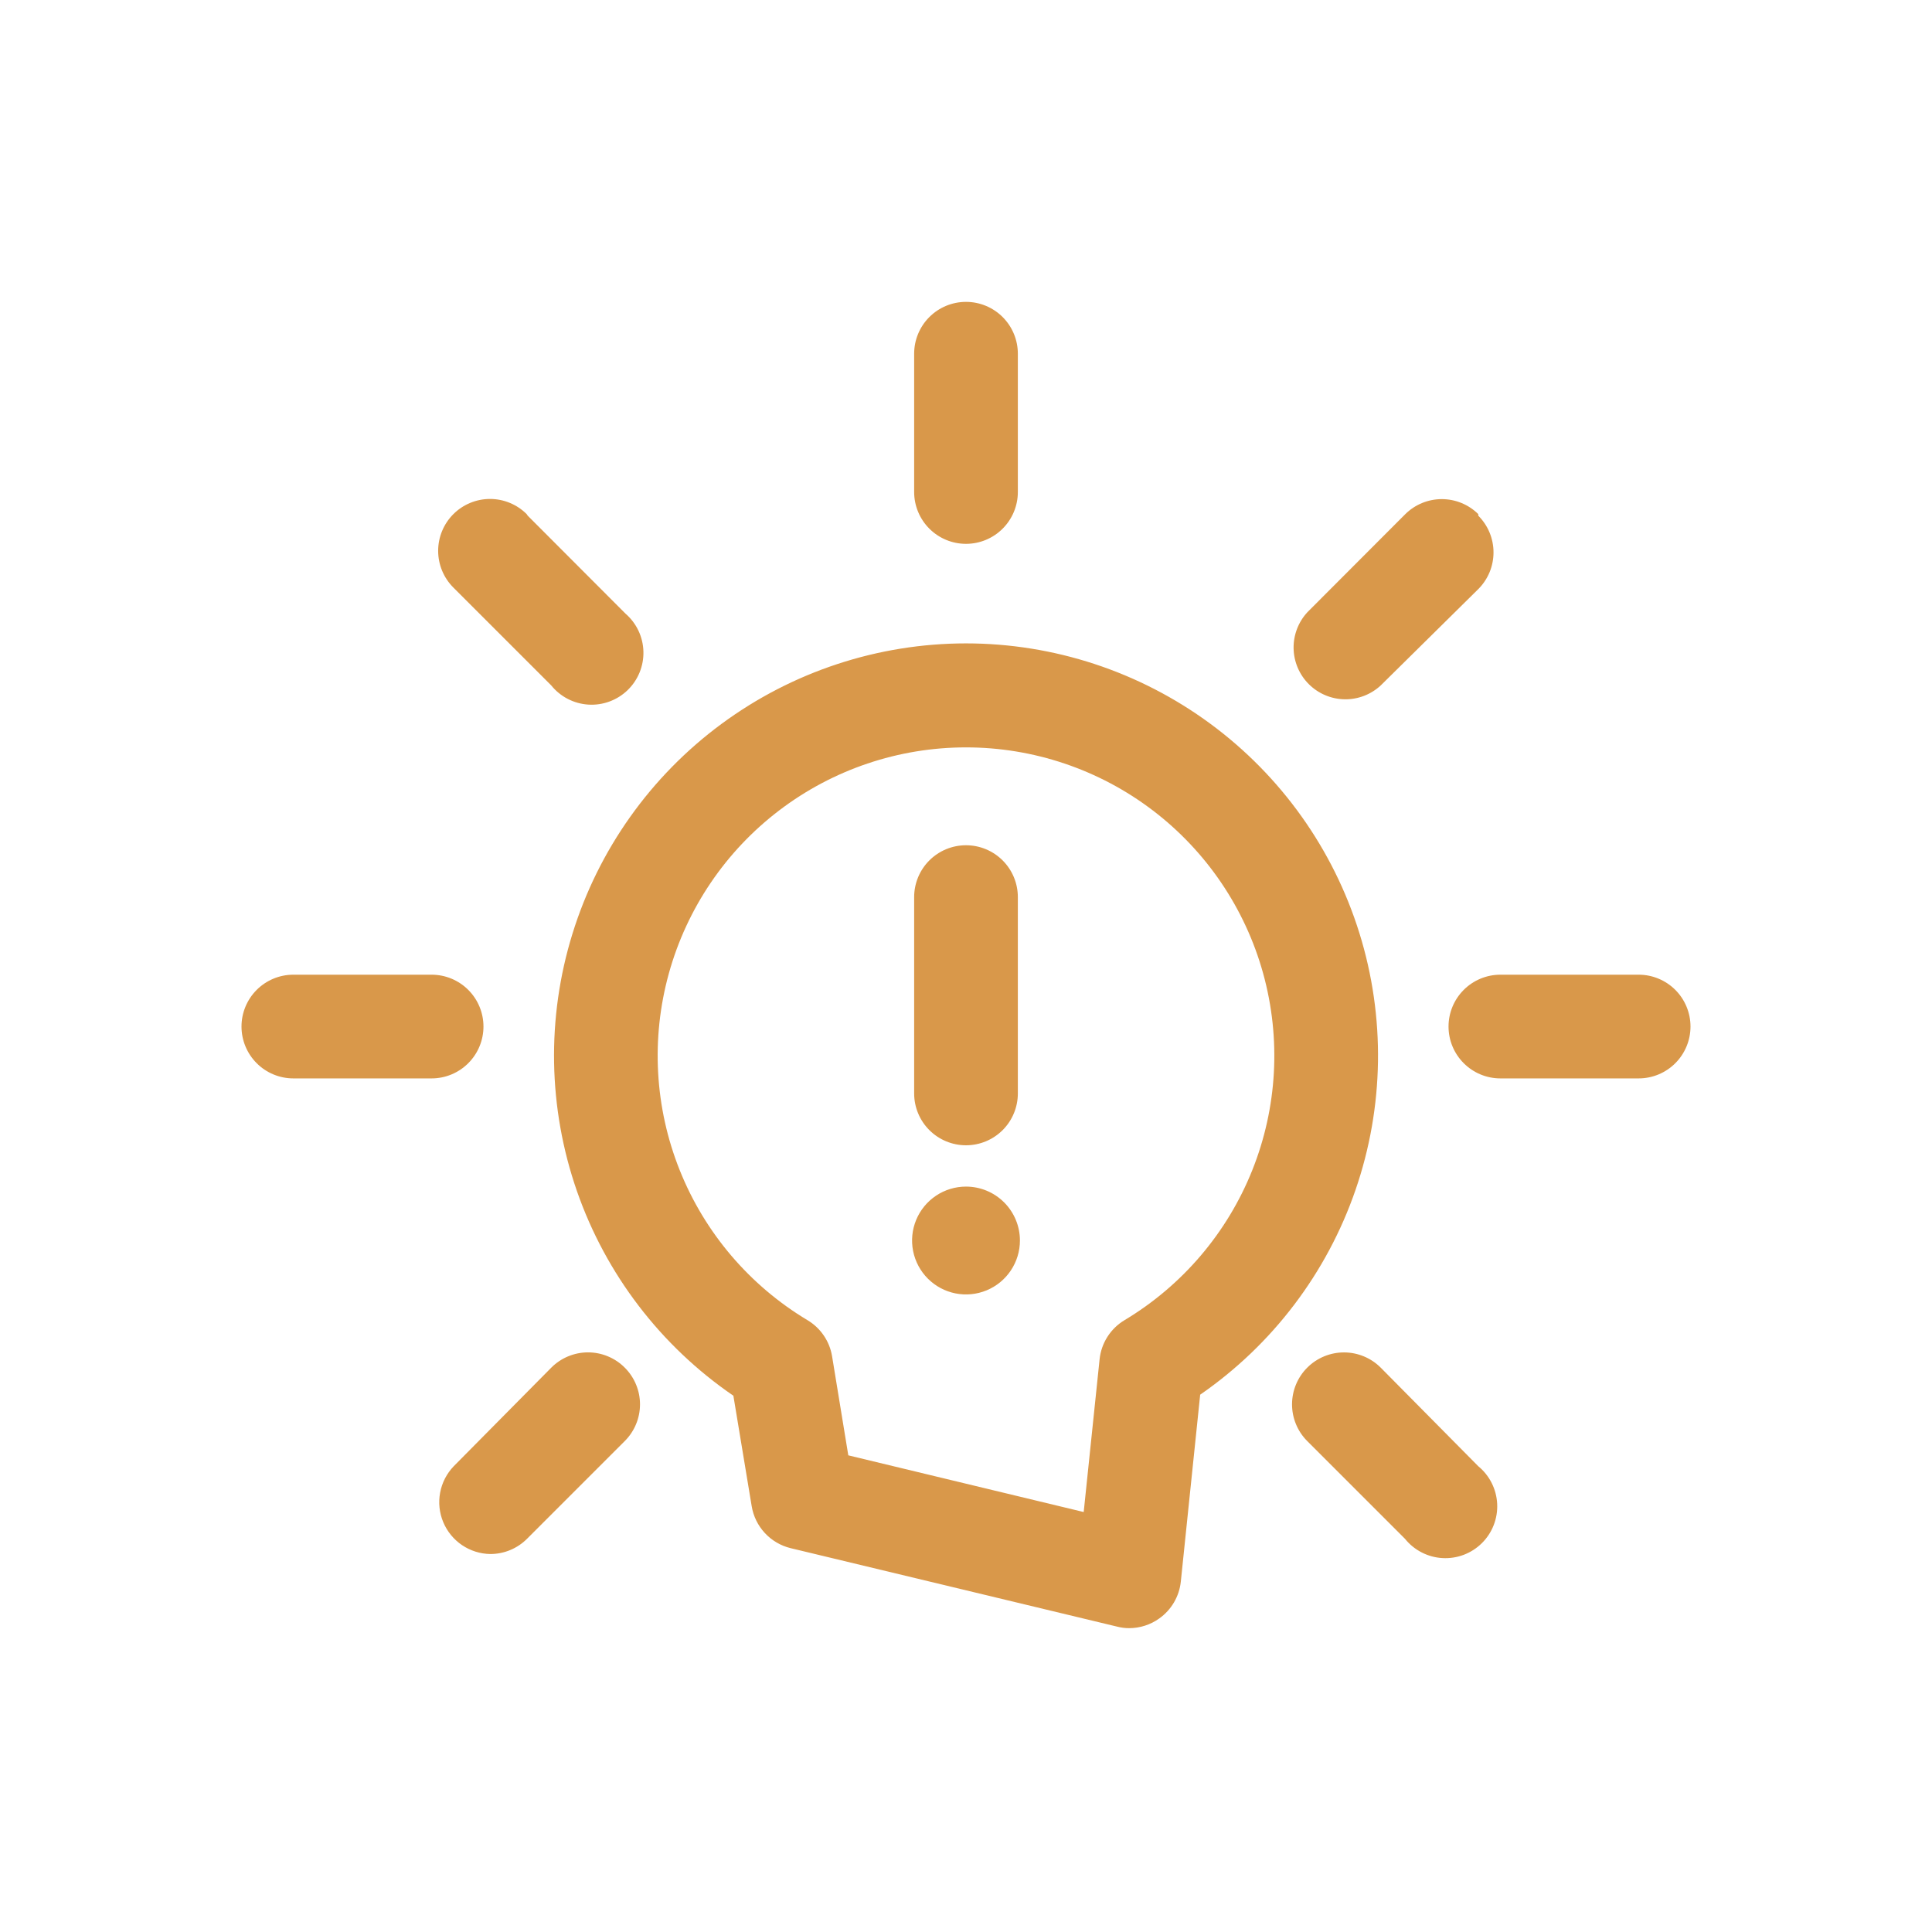 <svg width="128" height="128" viewBox="0 0 128 128" fill="none" xmlns="http://www.w3.org/2000/svg">
<path d="M64 42.626C58.169 42.629 52.492 44.499 47.8 47.961C43.108 51.423 39.647 56.297 37.925 61.868C36.202 67.439 36.308 73.415 38.226 78.921C40.145 84.428 43.776 89.175 48.588 92.469L49.801 99.786C49.91 100.452 50.213 101.07 50.671 101.565C51.129 102.06 51.723 102.409 52.378 102.569L74.008 107.767C74.269 107.835 74.539 107.87 74.809 107.87C75.524 107.869 76.22 107.645 76.802 107.229C77.201 106.946 77.535 106.581 77.782 106.159C78.029 105.736 78.183 105.265 78.233 104.779L79.515 92.401C84.304 89.091 87.91 84.338 89.807 78.835C91.704 73.331 91.793 67.366 90.06 61.808C88.328 56.251 84.865 51.392 80.177 47.942C75.489 44.491 69.821 42.628 64 42.626ZM74.5 87.466C74.043 87.74 73.657 88.116 73.371 88.565C73.084 89.014 72.907 89.524 72.851 90.053L71.798 100.176L56.202 96.42L55.126 89.847C55.044 89.356 54.856 88.889 54.575 88.478C54.294 88.066 53.927 87.721 53.5 87.466C49.667 85.169 46.693 81.679 45.034 77.53C43.374 73.381 43.121 68.803 44.312 64.496C45.504 60.19 48.075 56.392 51.63 53.687C55.187 50.981 59.532 49.516 64 49.516C68.468 49.516 72.814 50.981 76.37 53.687C79.925 56.392 82.496 60.19 83.688 64.496C84.879 68.803 84.626 73.381 82.966 77.53C81.307 81.679 78.333 85.169 74.5 87.466ZM60.565 72.443V59.435C60.565 58.524 60.927 57.65 61.571 57.006C62.215 56.362 63.089 56 64 56C64.911 56 65.785 56.362 66.429 57.006C67.073 57.65 67.435 58.524 67.435 59.435V72.443C67.435 73.354 67.073 74.228 66.429 74.872C65.785 75.516 64.911 75.878 64 75.878C63.089 75.878 62.215 75.516 61.571 74.872C60.927 74.228 60.565 73.354 60.565 72.443ZM67.573 82.187C67.573 82.894 67.363 83.584 66.97 84.172C66.578 84.759 66.02 85.217 65.367 85.488C64.714 85.758 63.996 85.829 63.303 85.691C62.61 85.553 61.974 85.213 61.474 84.713C60.974 84.214 60.634 83.577 60.496 82.884C60.358 82.191 60.429 81.473 60.699 80.82C60.97 80.167 61.428 79.609 62.015 79.217C62.603 78.824 63.293 78.615 64 78.615C64.948 78.615 65.856 78.991 66.526 79.661C67.196 80.331 67.573 81.24 67.573 82.187ZM67.435 23.435V32.595C67.435 33.507 67.073 34.38 66.429 35.024C65.785 35.669 64.911 36.031 64 36.031C63.089 36.031 62.215 35.669 61.571 35.024C60.927 34.38 60.565 33.507 60.565 32.595V23.435C60.565 22.524 60.927 21.65 61.571 21.006C62.215 20.362 63.089 20 64 20C64.911 20 65.785 20.362 66.429 21.006C67.073 21.65 67.435 22.524 67.435 23.435ZM112 68.011C112 68.922 111.638 69.796 110.994 70.44C110.35 71.085 109.476 71.447 108.565 71.447H99.405C98.493 71.447 97.62 71.085 96.976 70.44C96.331 69.796 95.969 68.922 95.969 68.011C95.969 67.1 96.331 66.227 96.976 65.582C97.62 64.938 98.493 64.576 99.405 64.576H108.565C109.476 64.576 110.35 64.938 110.994 65.582C111.638 66.227 112 67.1 112 68.011ZM28.595 71.447H19.435C18.524 71.447 17.65 71.085 17.006 70.44C16.362 69.796 16 68.922 16 68.011C16 67.1 16.362 66.227 17.006 65.582C17.65 64.938 18.524 64.576 19.435 64.576H28.595C29.506 64.576 30.38 64.938 31.024 65.582C31.669 66.227 32.031 67.1 32.031 68.011C32.031 68.922 31.669 69.796 31.024 70.44C30.38 71.085 29.506 71.447 28.595 71.447ZM97.939 97.141C98.311 97.446 98.615 97.826 98.83 98.256C99.046 98.686 99.169 99.156 99.192 99.636C99.215 100.117 99.136 100.597 98.961 101.045C98.787 101.493 98.52 101.899 98.178 102.238C97.836 102.576 97.427 102.839 96.978 103.01C96.528 103.18 96.047 103.254 95.567 103.227C95.087 103.2 94.618 103.072 94.19 102.852C93.762 102.632 93.385 102.325 93.084 101.95L86.603 95.469C85.959 94.823 85.599 93.947 85.601 93.034C85.603 92.121 85.968 91.247 86.615 90.603C87.261 89.959 88.138 89.599 89.05 89.601C89.963 89.603 90.837 89.968 91.481 90.615L97.939 97.141ZM34.962 34.164L41.443 40.657C41.803 40.969 42.095 41.353 42.299 41.784C42.503 42.215 42.615 42.684 42.628 43.161C42.641 43.637 42.554 44.112 42.374 44.553C42.193 44.995 41.923 45.394 41.58 45.725C41.236 46.056 40.828 46.312 40.38 46.477C39.933 46.642 39.456 46.712 38.98 46.682C38.504 46.652 38.039 46.523 37.615 46.304C37.192 46.085 36.818 45.78 36.519 45.408L30.038 38.928C29.393 38.284 29.03 37.41 29.029 36.498C29.028 35.587 29.389 34.712 30.032 34.067C30.676 33.422 31.55 33.058 32.462 33.057C33.373 33.056 34.248 33.417 34.893 34.061L34.962 34.164ZM97.939 34.164C98.259 34.483 98.513 34.862 98.687 35.28C98.86 35.698 98.949 36.145 98.949 36.597C98.949 37.049 98.86 37.497 98.687 37.915C98.513 38.332 98.259 38.711 97.939 39.031L91.481 45.408C90.83 46.015 89.969 46.346 89.079 46.33C88.189 46.314 87.34 45.954 86.71 45.324C86.081 44.695 85.72 43.846 85.704 42.956C85.689 42.066 86.019 41.205 86.626 40.553L93.107 34.061C93.75 33.425 94.618 33.068 95.523 33.068C96.428 33.068 97.296 33.425 97.939 34.061V34.164ZM41.397 90.615C42.04 91.259 42.402 92.132 42.402 93.042C42.402 93.952 42.04 94.825 41.397 95.469L34.916 101.95C34.272 102.595 33.399 102.957 32.489 102.958C31.819 102.949 31.166 102.744 30.612 102.369C30.057 101.993 29.624 101.464 29.366 100.846C29.108 100.228 29.036 99.548 29.16 98.89C29.283 98.232 29.597 97.624 30.061 97.141L36.519 90.615C36.838 90.293 37.218 90.037 37.637 89.863C38.056 89.688 38.505 89.598 38.958 89.598C39.411 89.598 39.861 89.688 40.279 89.863C40.698 90.037 41.078 90.293 41.397 90.615Z" fill="#D9984A"/>
</svg>

